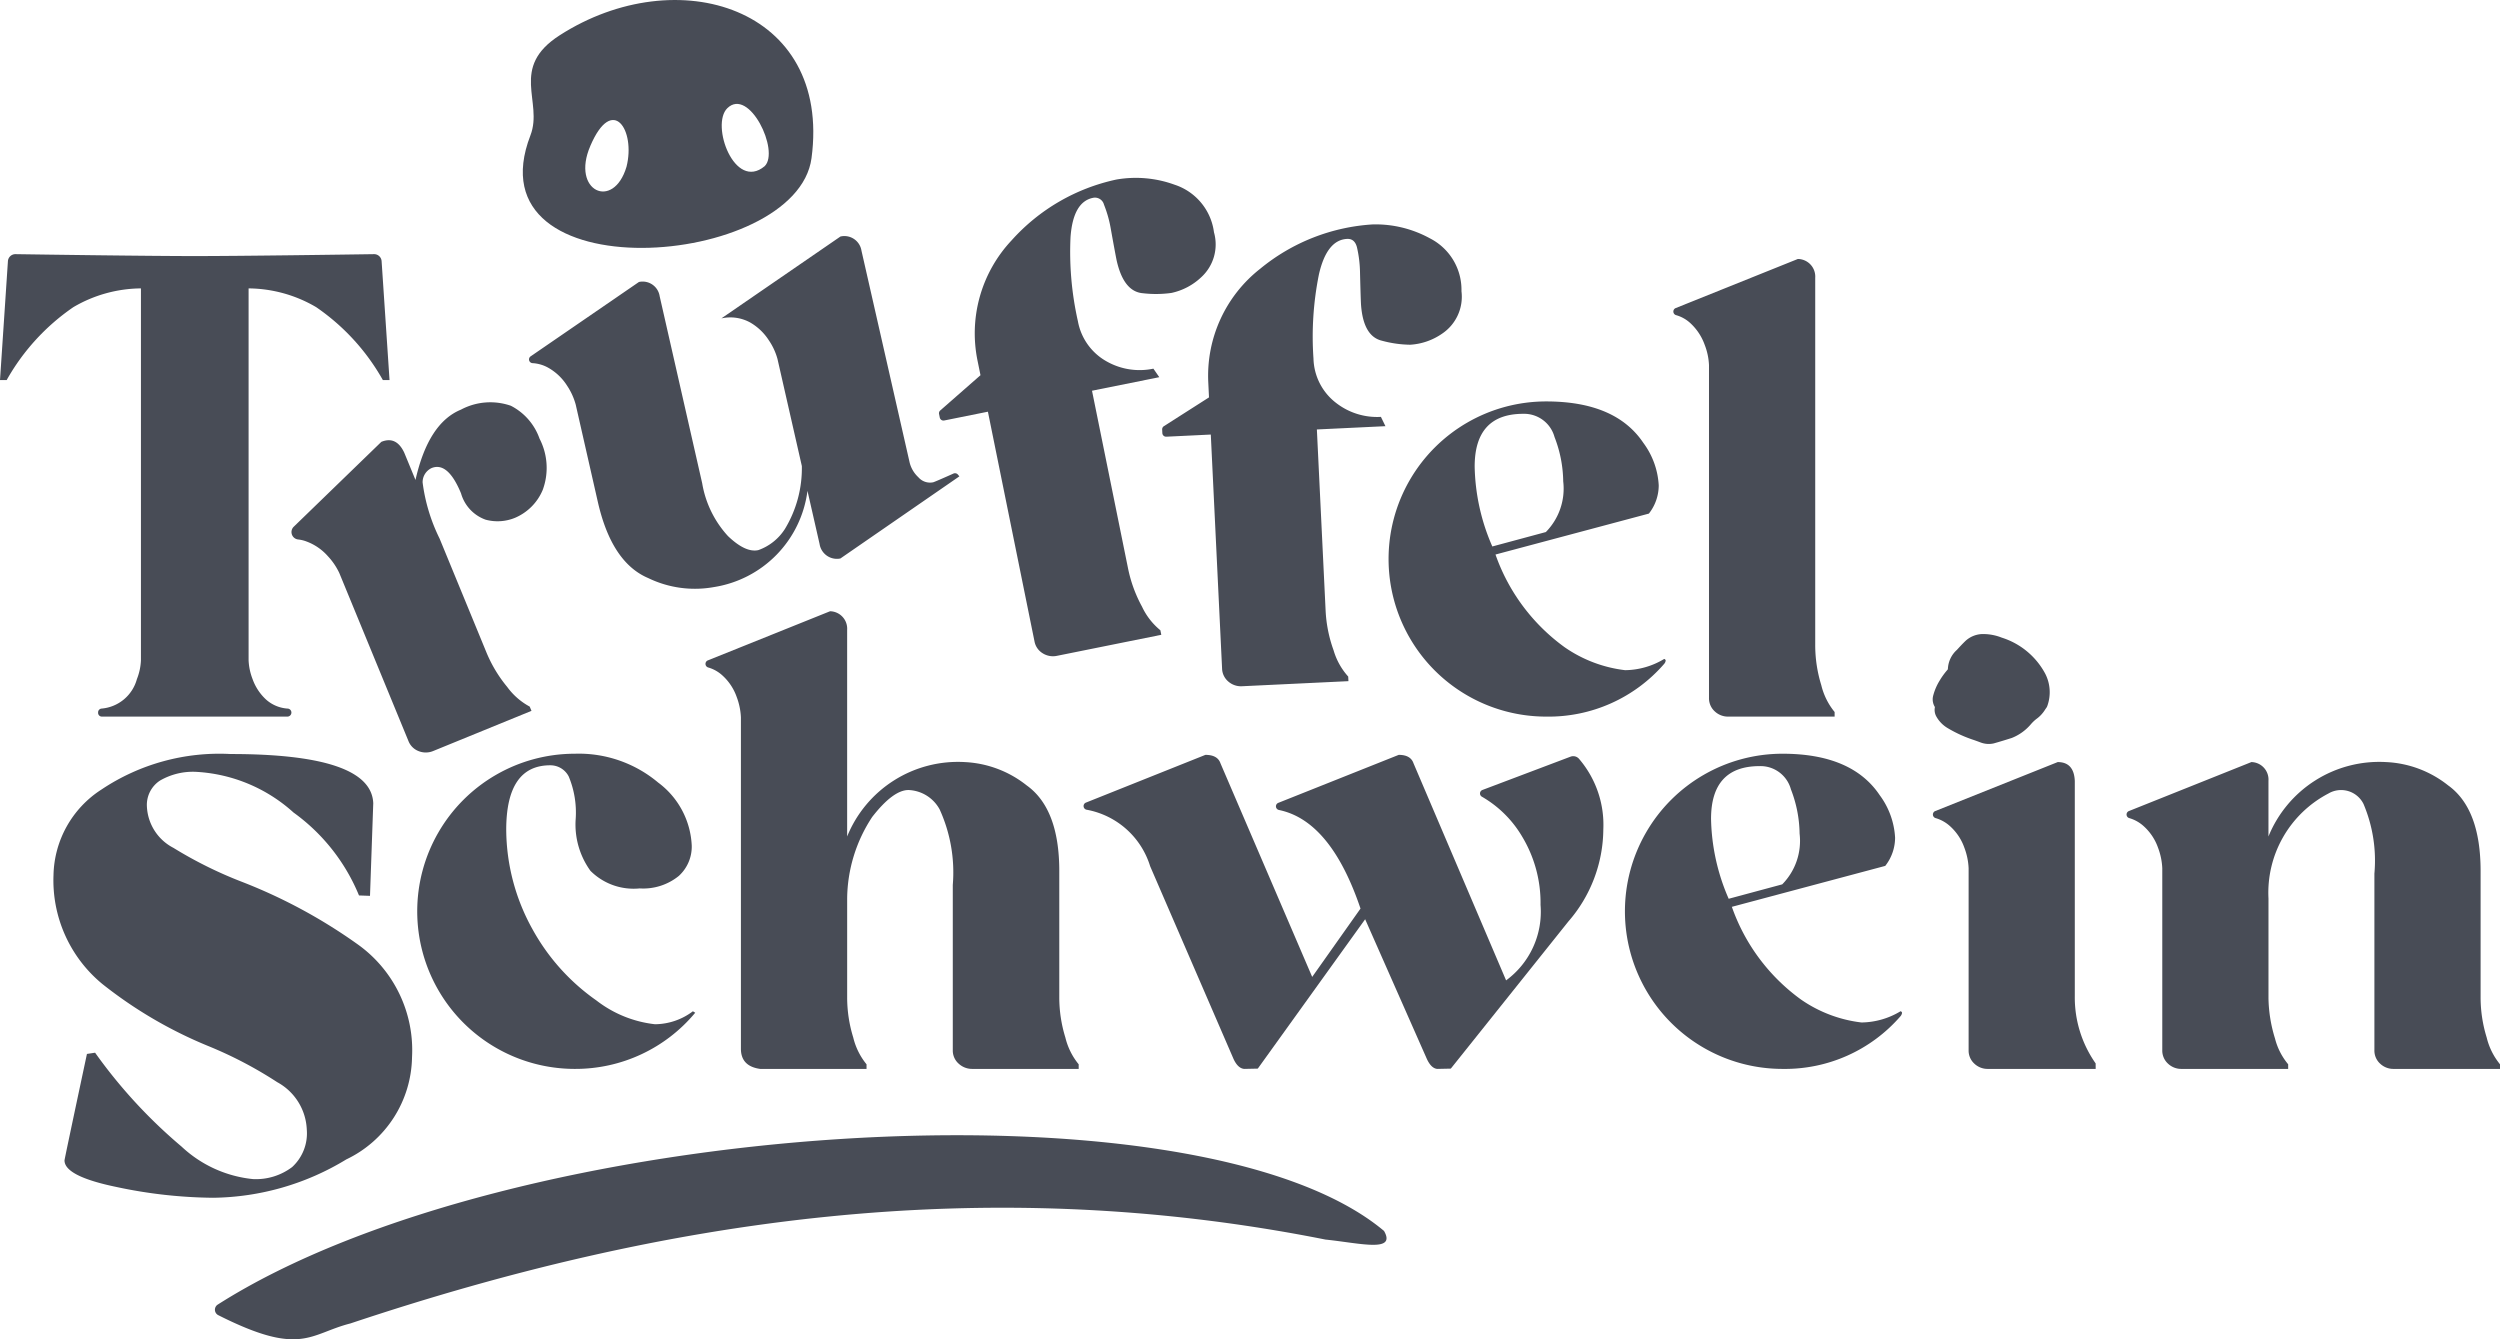 <svg id="Logo_Full" xmlns="http://www.w3.org/2000/svg" viewBox="0 0 112 60">
  <path d="M66.068,49.093l-3.072.147.391,8.104a6.08,6.08,0,0,0,.359,1.794,3.008,3.008,0,0,0,.654,1.172l.01.206-4.753.227a.863.863,0,0,1-.627-.209.792.792,0,0,1-.281-.588l-.505-10.478-1.994.096a.169.169,0,0,1-.177-.16l-.008-.161a.168.168,0,0,1,.077-.15l2.021-1.29-.032-.671a6.091,6.091,0,0,1,2.325-5.091,8.778,8.778,0,0,1,5.057-1.988,5.07,5.07,0,0,1,2.542.622,2.586,2.586,0,0,1,1.419,2.37,1.993,1.993,0,0,1-.869,1.904,2.8,2.8,0,0,1-1.43.495,5.056,5.056,0,0,1-1.261-.179q-.847-.199-.942-1.643-.018-.374-.045-1.485a5.328,5.328,0,0,0-.136-1.061q-.103-.389-.44-.373-.907.043-1.261,1.58a14.095,14.095,0,0,0-.246,3.782A2.586,2.586,0,0,0,63.856,48.05a2.992,2.992,0,0,0,2.009.626Z" transform="translate(-4 -30)" fill="#484c56"/>
  <path d="M55.936,46.898l-3.014.607,1.613,7.952a6.082,6.082,0,0,0,.626,1.719,3.013,3.013,0,0,0,.824,1.06l.041.203-4.664.94a.864.864,0,0,1-.651-.113.793.793,0,0,1-.367-.539L48.258,48.444l-1.957.394a.169.169,0,0,1-.199-.132l-.032-.158a.168.168,0,0,1,.054-.16l1.802-1.579-.134-.658a6.085,6.085,0,0,1,1.527-5.382,8.768,8.768,0,0,1,4.698-2.726,5.074,5.074,0,0,1,2.607.233,2.59,2.59,0,0,1,1.762,2.13,1.991,1.991,0,0,1-.57,2.013,2.796,2.796,0,0,1-1.339.705,5.05,5.05,0,0,1-1.274.013q-.867-.069-1.18-1.482-.074-.367-.27-1.461a5.328,5.328,0,0,0-.295-1.028.418.418,0,0,0-.491-.303q-.889.179-1.007,1.751a14.1,14.1,0,0,0,.33,3.776,2.589,2.589,0,0,0,1.302,1.809,2.994,2.994,0,0,0,2.08.317Z" transform="translate(-4 -30)" fill="#484c56"/>
  <path d="M21.096,41.7l.355,5.328h-.298a9.749,9.749,0,0,0-2.989-3.268,6.069,6.069,0,0,0-3.027-.84V59.585a2.635,2.635,0,0,0,.181.846,2.296,2.296,0,0,0,.596.904,1.603,1.603,0,0,0,.983.41.178.178,0,0,1,.158.179h0a.181.181,0,0,1-.181.18H8.564a.168.168,0,0,1-.169-.168v-.024a.17.17,0,0,1,.157-.168,1.796,1.796,0,0,0,1.581-1.319,2.584,2.584,0,0,0,.181-.84V42.92a6.069,6.069,0,0,0-3.027.84,9.746,9.746,0,0,0-2.989,3.268H4L4.355,41.7a.336.336,0,0,1,.34-.314c1.267.019,5.975.086,8.03.086s6.763-.067,8.03-.086A.336.336,0,0,1,21.096,41.7Z" transform="translate(-4 -30)" fill="#484c56"/>
  <path d="M27.811,61.846,23.42,63.64a.864.864,0,0,1-.661.012.794.794,0,0,1-.463-.46l-3.094-7.518a2.926,2.926,0,0,0-.516-.76,2.379,2.379,0,0,0-.957-.656,1.485,1.485,0,0,0-.377-.09.334.334,0,0,1-.19-.573l3.922-3.8q.672-.275,1.028.488l.502,1.219q.575-2.553,2.038-3.151a2.798,2.798,0,0,1,2.234-.173,2.635,2.635,0,0,1,1.285,1.472,2.851,2.851,0,0,1,.145,2.293,2.332,2.332,0,0,1-1.248,1.257,2.056,2.056,0,0,1-1.312.082,1.76,1.76,0,0,1-1.101-1.177q-.59-1.434-1.322-1.135a.702.702,0,0,0-.4.645,7.951,7.951,0,0,0,.762,2.516l2.09,5.08a6.026,6.026,0,0,0,.938,1.564,3.014,3.014,0,0,0,1.007.88Z" transform="translate(-4 -30)" fill="#484c56"/>
  <path d="M40.717,54.37l-.542-2.381a5.008,5.008,0,0,1-4.204,4.314,4.793,4.793,0,0,1-2.93-.405q-1.641-.696-2.259-3.417l-.991-4.359a2.884,2.884,0,0,0-.384-.841,2.382,2.382,0,0,0-.833-.799,1.609,1.609,0,0,0-.715-.213.167.167,0,0,1-.086-.305l4.851-3.331a.77.77,0,0,1,.929.638l1.905,8.379a4.631,4.631,0,0,0,1.157,2.368q.79.755,1.359.627a2.343,2.343,0,0,0,1.193-.952,5.255,5.255,0,0,0,.756-2.813l-1.092-4.8a2.797,2.797,0,0,0-.39-.839,2.444,2.444,0,0,0-.839-.797,1.847,1.847,0,0,0-1.284-.18l5.334-3.668a.775.775,0,0,1,.942.635l2.16,9.5a1.341,1.341,0,0,0,.387.648.691.691,0,0,0,.663.228q.071-.016.91-.391a.171.171,0,0,1,.201.046l.065.079L41.65,55.02A.785.785,0,0,1,40.717,54.37Z" transform="translate(-4 -30)" fill="#484c56"/>
  <path d="M73.268,62.104a7.06,7.06,0,1,1,0-14.12q3.112,0,4.356,1.86a3.505,3.505,0,0,1,.687,1.899,2.052,2.052,0,0,1-.441,1.266l-6.872,1.834a8.655,8.655,0,0,0,3.099,4.154,5.973,5.973,0,0,0,2.71,1.027,3.459,3.459,0,0,0,1.75-.504c.043.017.065.043.065.077a.279.279,0,0,1-.065.142A6.85,6.85,0,0,1,73.268,62.104Zm-2.412-7.622,2.398-.646a2.775,2.775,0,0,0,.778-2.274,5.661,5.661,0,0,0-.389-1.983,1.411,1.411,0,0,0-1.4-1.04q-2.178,0-2.178,2.364A9.327,9.327,0,0,0,70.856,54.482Z" transform="translate(-4 -30)" fill="#484c56"/>
  <path d="M81.432,62.104a.863.863,0,0,1-.616-.239.791.791,0,0,1-.253-.601V46.356a2.848,2.848,0,0,0-.194-.911,2.431,2.431,0,0,0-.642-.969,1.56,1.56,0,0,0-.638-.357.168.168,0,0,1-.019-.317l5.474-2.2a.789.789,0,0,1,.778.84V58.887a6.071,6.071,0,0,0,.272,1.809,3.007,3.007,0,0,0,.597,1.202v.207Z" transform="translate(-4 -30)" fill="#484c56"/>
  <path d="M9.229,83.179Q6.89,82.697,6.89,81.986q0-.054,1.005-4.77l.365-.055a22.747,22.747,0,0,0,3.874,4.206,5.466,5.466,0,0,0,3.198,1.456,2.689,2.689,0,0,0,1.754-.537,2.048,2.048,0,0,0,.658-1.684,2.535,2.535,0,0,0-1.325-2.121,18.361,18.361,0,0,0-3.115-1.629,19.514,19.514,0,0,1-4.705-2.758A6.013,6.013,0,0,1,6.397,69.205a4.67,4.67,0,0,1,2.147-3.833A9.495,9.495,0,0,1,14.327,63.78q6.304,0,6.395,2.203l-.146,4.151-.493-.018A8.604,8.604,0,0,0,17.15,66.401a7.073,7.073,0,0,0-4.34-1.821,2.939,2.939,0,0,0-1.644.391,1.301,1.301,0,0,0-.585,1.156,2.199,2.199,0,0,0,1.188,1.857,18.642,18.642,0,0,0,3.088,1.529,23.652,23.652,0,0,1,5.144,2.777,5.821,5.821,0,0,1,2.458,5.071,5.165,5.165,0,0,1-2.942,4.579,11.717,11.717,0,0,1-5.975,1.72A21.474,21.474,0,0,1,9.229,83.179Z" transform="translate(-4 -30)" fill="#484c56"/>
  <path d="M29.752,77.887a7.06,7.06,0,1,1,0-14.12,5.53,5.53,0,0,1,3.734,1.292A3.718,3.718,0,0,1,34.99,67.888a1.776,1.776,0,0,1-.583,1.357,2.534,2.534,0,0,1-1.751.556,2.732,2.732,0,0,1-2.204-.788,3.539,3.539,0,0,1-.661-2.325,4.206,4.206,0,0,0-.311-1.899.922.922,0,0,0-.83-.504q-1.971,0-1.971,2.894a9.257,9.257,0,0,0,1.18,4.457,9.445,9.445,0,0,0,2.859,3.184,5.225,5.225,0,0,0,2.626,1.066,2.851,2.851,0,0,0,1.698-.581l.104.065A6.976,6.976,0,0,1,29.752,77.887Z" transform="translate(-4 -30)" fill="#484c56"/>
  <path d="M47.566,77.887a.886.886,0,0,1-.622-.239.782.782,0,0,1-.259-.601V69.644a6.799,6.799,0,0,0-.59-3.385,1.662,1.662,0,0,0-1.394-.866q-.687,0-1.627,1.208a6.736,6.736,0,0,0-1.121,3.65V74.67a6.072,6.072,0,0,0,.272,1.809,3.005,3.005,0,0,0,.596,1.202v.207H38.062q-.869-.116-.869-.904V62.139a2.942,2.942,0,0,0-.188-.911,2.345,2.345,0,0,0-.642-.969,1.594,1.594,0,0,0-.635-.356.168.168,0,0,1-.018-.317l5.477-2.202a.783.783,0,0,1,.765.84v9.25a5.357,5.357,0,0,1,5.264-3.333,4.825,4.825,0,0,1,2.781,1.046q1.459,1.046,1.459,3.837V74.67a6.072,6.072,0,0,0,.272,1.809,3.007,3.007,0,0,0,.597,1.202v.207Z" transform="translate(-4 -30)" fill="#484c56"/>
  <path d="M68.388,77.887q-.272-.026-.467-.452l-2.762-6.253-4.81,6.692-.609.013q-.285-.026-.48-.452l-3.734-8.63a3.669,3.669,0,0,0-2.839-2.528.167.167,0,0,1-.036-.321l5.351-2.138q.544,0,.674.375l4.11,9.573,2.165-3.062q-1.332-3.938-3.655-4.417a.167.167,0,0,1-.028-.319l5.395-2.15q.531,0,.661.375l4.149,9.728a3.812,3.812,0,0,0,1.543-3.385,5.751,5.751,0,0,0-.823-3.055,4.969,4.969,0,0,0-1.803-1.788.167.167,0,0,1,.022-.302l3.95-1.493a.343.343,0,0,1,.376.095,4.537,4.537,0,0,1,1.091,3.159,6.359,6.359,0,0,1-1.569,4.134l-5.264,6.588Z" transform="translate(-4 -30)" fill="#484c56"/>
  <path d="M83.857,77.887a7.06,7.06,0,1,1,0-14.12q3.112,0,4.356,1.86a3.506,3.506,0,0,1,.687,1.899,2.053,2.053,0,0,1-.441,1.266l-6.872,1.834A8.655,8.655,0,0,0,84.686,74.78a5.973,5.973,0,0,0,2.71,1.027,3.459,3.459,0,0,0,1.75-.504q.065.026.065.077a.278.278,0,0,1-.065.142A6.85,6.85,0,0,1,83.857,77.887Zm-2.412-7.622,2.399-.646a2.776,2.776,0,0,0,.778-2.274,5.659,5.659,0,0,0-.389-1.983,1.411,1.411,0,0,0-1.4-1.04q-2.178,0-2.178,2.364A9.33,9.33,0,0,0,81.445,70.265Z" transform="translate(-4 -30)" fill="#484c56"/>
  <path d="M97.886,77.887H93.063a.863.863,0,0,1-.616-.239.791.791,0,0,1-.253-.601V68.895a2.941,2.941,0,0,0-.188-.911,2.342,2.342,0,0,0-.642-.969,1.641,1.641,0,0,0-.648-.364.167.167,0,0,1-.017-.316l5.487-2.194q.726,0,.765.84v9.637a5.136,5.136,0,0,0,.934,3.023Z" transform="translate(-4 -30)" fill="#484c56"/>
  <path d="M111.242,77.887a.863.863,0,0,1-.616-.239.791.791,0,0,1-.253-.601V69.141a6.514,6.514,0,0,0-.486-3.12,1.12,1.12,0,0,0-1.575-.471,5.012,5.012,0,0,0-2.684,4.702v4.483a6.43,6.43,0,0,0,.292,1.789,2.922,2.922,0,0,0,.59,1.156v.207h-4.771a.863.863,0,0,1-.616-.239.791.791,0,0,1-.253-.601V68.895a2.938,2.938,0,0,0-.188-.911,2.341,2.341,0,0,0-.642-.969,1.641,1.641,0,0,0-.648-.364.167.167,0,0,1-.017-.316l5.487-2.194a.784.784,0,0,1,.765.84v2.493a5.358,5.358,0,0,1,5.264-3.333,4.811,4.811,0,0,1,2.788,1.046q1.452,1.046,1.452,3.837V74.67a6.078,6.078,0,0,0,.272,1.809A3.007,3.007,0,0,0,116,77.68v.207Z" transform="translate(-4 -30)" fill="#484c56"/>
  <path d="M93.678,58.566a2.242,2.242,0,0,0-.788-.16,1.164,1.164,0,0,0-.835.306c-.145.14-.272.278-.385.402a1.212,1.212,0,0,0-.405.869l-.04.049a3.243,3.243,0,0,0-.322.447,2.477,2.477,0,0,0-.303.712l-.007.037a.65.65,0,0,0,.091.448.616.616,0,0,0,.046.39,1.389,1.389,0,0,0,.536.559,5.807,5.807,0,0,0,1.183.534c.1.036.2.072.29.106a1.016,1.016,0,0,0,.565.043l.031-.008c.271-.075.525-.155.77-.232l.029-.01a2.166,2.166,0,0,0,.855-.619,1.727,1.727,0,0,1,.266-.248l.018-.013a1.455,1.455,0,0,0,.351-.393l.075-.109.025-.061a1.814,1.814,0,0,0-.098-1.434A3.347,3.347,0,0,0,93.678,58.566Zm-.815.975-.001,0Z" transform="translate(-4 -30)" fill="#484c56"/>
  <path d="M19.696,89.291c-1.836.467-2.202,1.504-5.918-.372a.273.273,0,0,1-.026-.472c13.085-8.331,43.851-10.35,52.252-3.301.563.985-1.093.543-2.621.387C48.002,82.472,33.675,84.621,19.696,89.291Z" transform="translate(-4 -30)" fill="#484c56"/>
  <path d="M40.356,37.084c.902-6.758-6.029-8.879-11.284-5.502-2.264,1.455-.726,2.972-1.308,4.48C25.013,43.181,39.693,42.053,40.356,37.084Zm-3.773-2.236c.981-.958,2.358,1.923,1.675,2.596C36.91,38.572,35.824,35.589,36.584,34.847Zm-6.137,1.69c.998-2.329,2.036-.701,1.622.931C31.482,39.446,29.568,38.563,30.447,36.538Z" transform="translate(-4 -30)" fill="#484c56"/>
</svg>
